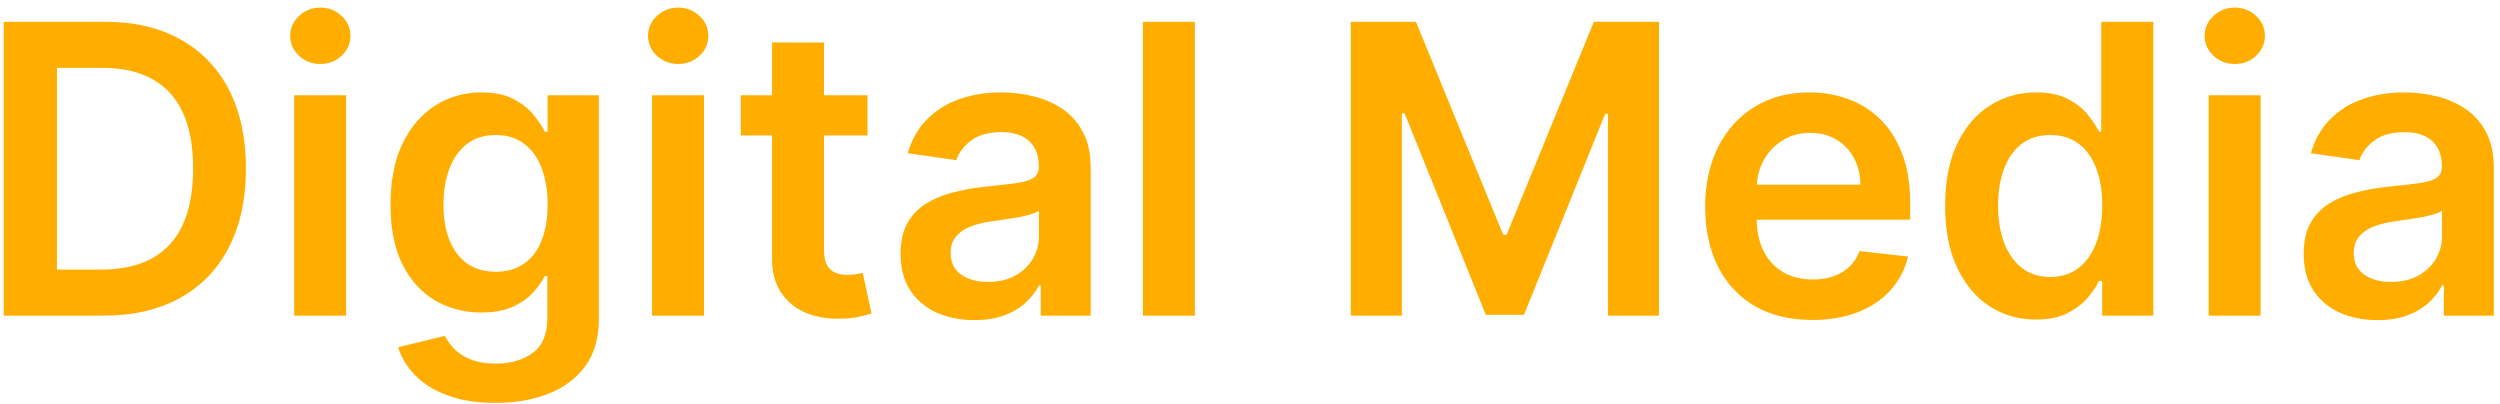 <svg width="198" height="32" viewBox="0 0 198 32" fill="none" xmlns="http://www.w3.org/2000/svg">
<path d="M8.182 25H0.295V1.727H8.341C10.652 1.727 12.636 2.193 14.296 3.125C15.962 4.049 17.242 5.379 18.136 7.114C19.03 8.848 19.477 10.924 19.477 13.341C19.477 15.765 19.026 17.849 18.125 19.591C17.231 21.333 15.939 22.671 14.25 23.602C12.568 24.534 10.546 25 8.182 25ZM4.511 21.352H7.977C9.598 21.352 10.951 21.057 12.034 20.466C13.117 19.867 13.932 18.977 14.477 17.796C15.023 16.606 15.296 15.121 15.296 13.341C15.296 11.561 15.023 10.083 14.477 8.909C13.932 7.727 13.125 6.845 12.057 6.261C10.996 5.67 9.678 5.375 8.102 5.375H4.511V21.352ZM23.301 25V7.545H27.415V25H23.301ZM25.369 5.068C24.718 5.068 24.157 4.852 23.688 4.42C23.218 3.981 22.983 3.455 22.983 2.841C22.983 2.22 23.218 1.693 23.688 1.261C24.157 0.822 24.718 0.602 25.369 0.602C26.028 0.602 26.589 0.822 27.051 1.261C27.521 1.693 27.756 2.22 27.756 2.841C27.756 3.455 27.521 3.981 27.051 4.42C26.589 4.852 26.028 5.068 25.369 5.068ZM39.236 31.909C37.758 31.909 36.49 31.708 35.429 31.307C34.368 30.913 33.516 30.383 32.872 29.716C32.228 29.049 31.781 28.311 31.531 27.5L35.236 26.602C35.403 26.943 35.645 27.28 35.963 27.614C36.281 27.954 36.709 28.235 37.247 28.454C37.793 28.682 38.478 28.796 39.304 28.796C40.471 28.796 41.437 28.511 42.202 27.943C42.967 27.383 43.349 26.458 43.349 25.171V21.864H43.145C42.933 22.288 42.622 22.724 42.213 23.171C41.812 23.617 41.278 23.992 40.611 24.296C39.952 24.599 39.122 24.75 38.122 24.75C36.781 24.75 35.565 24.436 34.474 23.807C33.391 23.171 32.528 22.224 31.884 20.966C31.247 19.701 30.929 18.117 30.929 16.216C30.929 14.299 31.247 12.682 31.884 11.364C32.528 10.038 33.395 9.034 34.486 8.352C35.577 7.663 36.793 7.318 38.133 7.318C39.156 7.318 39.997 7.492 40.656 7.841C41.323 8.182 41.853 8.595 42.247 9.08C42.641 9.557 42.94 10.008 43.145 10.432H43.372V7.545H47.429V25.284C47.429 26.776 47.073 28.011 46.361 28.989C45.649 29.966 44.675 30.697 43.44 31.182C42.206 31.667 40.804 31.909 39.236 31.909ZM39.27 21.523C40.141 21.523 40.883 21.311 41.497 20.886C42.111 20.462 42.577 19.852 42.895 19.057C43.213 18.261 43.372 17.307 43.372 16.193C43.372 15.095 43.213 14.133 42.895 13.307C42.584 12.481 42.122 11.841 41.508 11.386C40.903 10.924 40.156 10.693 39.27 10.693C38.353 10.693 37.588 10.932 36.974 11.409C36.361 11.886 35.899 12.542 35.588 13.375C35.278 14.201 35.122 15.14 35.122 16.193C35.122 17.261 35.278 18.197 35.588 19C35.906 19.796 36.372 20.417 36.986 20.864C37.607 21.303 38.368 21.523 39.27 21.523ZM51.645 25V7.545H55.758V25H51.645ZM53.713 5.068C53.062 5.068 52.501 4.852 52.031 4.42C51.562 3.981 51.327 3.455 51.327 2.841C51.327 2.22 51.562 1.693 52.031 1.261C52.501 0.822 53.062 0.602 53.713 0.602C54.372 0.602 54.933 0.822 55.395 1.261C55.865 1.693 56.099 2.22 56.099 2.841C56.099 3.455 55.865 3.981 55.395 4.42C54.933 4.852 54.372 5.068 53.713 5.068ZM68.704 7.545V10.727H58.67V7.545H68.704ZM61.148 3.364H65.261V19.75C65.261 20.303 65.345 20.727 65.511 21.023C65.686 21.311 65.913 21.508 66.193 21.614C66.474 21.72 66.784 21.773 67.125 21.773C67.383 21.773 67.617 21.754 67.829 21.716C68.049 21.678 68.216 21.644 68.329 21.614L69.023 24.829C68.803 24.905 68.489 24.989 68.079 25.079C67.678 25.171 67.186 25.224 66.602 25.239C65.572 25.269 64.644 25.114 63.818 24.773C62.992 24.424 62.337 23.886 61.852 23.159C61.375 22.432 61.14 21.523 61.148 20.432V3.364ZM77.168 25.352C76.062 25.352 75.065 25.155 74.179 24.761C73.3 24.36 72.603 23.769 72.088 22.989C71.581 22.208 71.327 21.246 71.327 20.102C71.327 19.117 71.508 18.303 71.872 17.659C72.236 17.015 72.732 16.5 73.361 16.114C73.99 15.727 74.698 15.436 75.486 15.239C76.281 15.034 77.103 14.886 77.952 14.796C78.974 14.689 79.804 14.595 80.44 14.511C81.077 14.421 81.539 14.284 81.827 14.102C82.122 13.913 82.27 13.621 82.27 13.227V13.159C82.27 12.303 82.016 11.64 81.508 11.171C81.001 10.701 80.27 10.466 79.315 10.466C78.308 10.466 77.508 10.686 76.918 11.125C76.334 11.564 75.94 12.083 75.736 12.682L71.895 12.136C72.198 11.076 72.698 10.189 73.395 9.477C74.092 8.758 74.944 8.22 75.952 7.864C76.959 7.5 78.073 7.318 79.293 7.318C80.133 7.318 80.971 7.417 81.804 7.614C82.637 7.811 83.399 8.136 84.088 8.591C84.778 9.038 85.331 9.648 85.747 10.421C86.171 11.193 86.383 12.159 86.383 13.318V25H82.429V22.602H82.293C82.043 23.087 81.69 23.542 81.236 23.966C80.789 24.383 80.224 24.72 79.543 24.977C78.868 25.227 78.077 25.352 77.168 25.352ZM78.236 22.329C79.062 22.329 79.778 22.167 80.383 21.841C80.99 21.508 81.456 21.068 81.781 20.523C82.115 19.977 82.281 19.383 82.281 18.739V16.682C82.153 16.788 81.933 16.886 81.622 16.977C81.319 17.068 80.978 17.148 80.599 17.216C80.221 17.284 79.846 17.345 79.474 17.398C79.103 17.451 78.781 17.496 78.508 17.534C77.895 17.617 77.346 17.754 76.861 17.943C76.376 18.133 75.993 18.398 75.713 18.739C75.433 19.072 75.293 19.504 75.293 20.034C75.293 20.792 75.569 21.364 76.122 21.75C76.675 22.136 77.38 22.329 78.236 22.329ZM94.633 1.727V25H90.52V1.727H94.633ZM106.983 1.727H112.142L119.051 18.591H119.324L126.233 1.727H131.392V25H127.347V9.011H127.131L120.699 24.932H117.676L111.244 8.977H111.028V25H106.983V1.727ZM143.528 25.341C141.778 25.341 140.267 24.977 138.994 24.25C137.729 23.515 136.756 22.477 136.074 21.136C135.392 19.788 135.051 18.201 135.051 16.375C135.051 14.579 135.392 13.004 136.074 11.648C136.763 10.284 137.725 9.223 138.96 8.466C140.195 7.701 141.646 7.318 143.312 7.318C144.388 7.318 145.403 7.492 146.358 7.841C147.32 8.182 148.169 8.712 148.903 9.432C149.646 10.152 150.229 11.068 150.653 12.182C151.078 13.288 151.29 14.606 151.29 16.136V17.398H136.983V14.625H147.347C147.339 13.837 147.169 13.136 146.835 12.523C146.502 11.902 146.036 11.413 145.438 11.057C144.847 10.701 144.157 10.523 143.369 10.523C142.528 10.523 141.79 10.727 141.153 11.136C140.517 11.538 140.021 12.068 139.665 12.727C139.316 13.379 139.138 14.095 139.131 14.875V17.296C139.131 18.311 139.316 19.182 139.688 19.909C140.059 20.629 140.578 21.182 141.244 21.568C141.911 21.947 142.691 22.136 143.585 22.136C144.184 22.136 144.725 22.053 145.21 21.886C145.695 21.712 146.116 21.458 146.472 21.125C146.828 20.792 147.097 20.379 147.278 19.886L151.119 20.318C150.877 21.333 150.415 22.22 149.733 22.977C149.059 23.727 148.195 24.311 147.142 24.727C146.089 25.136 144.884 25.341 143.528 25.341ZM161.247 25.307C159.876 25.307 158.649 24.954 157.565 24.25C156.482 23.546 155.626 22.523 154.997 21.182C154.368 19.841 154.054 18.212 154.054 16.296C154.054 14.356 154.372 12.72 155.009 11.386C155.652 10.046 156.52 9.034 157.611 8.352C158.702 7.663 159.918 7.318 161.259 7.318C162.281 7.318 163.122 7.492 163.781 7.841C164.44 8.182 164.963 8.595 165.349 9.08C165.736 9.557 166.035 10.008 166.247 10.432H166.418V1.727H170.543V25H166.497V22.25H166.247C166.035 22.674 165.728 23.125 165.327 23.602C164.925 24.072 164.395 24.474 163.736 24.807C163.077 25.14 162.247 25.307 161.247 25.307ZM162.395 21.932C163.266 21.932 164.009 21.697 164.622 21.227C165.236 20.75 165.702 20.087 166.02 19.239C166.338 18.39 166.497 17.401 166.497 16.273C166.497 15.144 166.338 14.163 166.02 13.329C165.709 12.496 165.247 11.848 164.634 11.386C164.027 10.924 163.281 10.693 162.395 10.693C161.478 10.693 160.713 10.932 160.099 11.409C159.486 11.886 159.024 12.546 158.713 13.386C158.402 14.227 158.247 15.189 158.247 16.273C158.247 17.364 158.402 18.337 158.713 19.193C159.031 20.042 159.497 20.712 160.111 21.204C160.732 21.689 161.493 21.932 162.395 21.932ZM174.926 25V7.545H179.04V25H174.926ZM176.994 5.068C176.343 5.068 175.782 4.852 175.312 4.42C174.843 3.981 174.608 3.455 174.608 2.841C174.608 2.22 174.843 1.693 175.312 1.261C175.782 0.822 176.343 0.602 176.994 0.602C177.653 0.602 178.214 0.822 178.676 1.261C179.146 1.693 179.381 2.22 179.381 2.841C179.381 3.455 179.146 3.981 178.676 4.42C178.214 4.852 177.653 5.068 176.994 5.068ZM188.293 25.352C187.187 25.352 186.19 25.155 185.304 24.761C184.425 24.36 183.728 23.769 183.213 22.989C182.705 22.208 182.452 21.246 182.452 20.102C182.452 19.117 182.634 18.303 182.997 17.659C183.361 17.015 183.857 16.5 184.486 16.114C185.115 15.727 185.823 15.436 186.611 15.239C187.406 15.034 188.228 14.886 189.077 14.796C190.099 14.689 190.929 14.595 191.565 14.511C192.202 14.421 192.664 14.284 192.952 14.102C193.247 13.913 193.395 13.621 193.395 13.227V13.159C193.395 12.303 193.141 11.64 192.634 11.171C192.126 10.701 191.395 10.466 190.44 10.466C189.433 10.466 188.634 10.686 188.043 11.125C187.459 11.564 187.065 12.083 186.861 12.682L183.02 12.136C183.323 11.076 183.823 10.189 184.52 9.477C185.217 8.758 186.069 8.22 187.077 7.864C188.084 7.5 189.198 7.318 190.418 7.318C191.259 7.318 192.096 7.417 192.929 7.614C193.762 7.811 194.524 8.136 195.213 8.591C195.902 9.038 196.455 9.648 196.872 10.421C197.296 11.193 197.509 12.159 197.509 13.318V25H193.554V22.602H193.418C193.168 23.087 192.815 23.542 192.361 23.966C191.914 24.383 191.349 24.72 190.668 24.977C189.993 25.227 189.202 25.352 188.293 25.352ZM189.361 22.329C190.187 22.329 190.902 22.167 191.509 21.841C192.115 21.508 192.58 21.068 192.906 20.523C193.24 19.977 193.406 19.383 193.406 18.739V16.682C193.277 16.788 193.058 16.886 192.747 16.977C192.444 17.068 192.103 17.148 191.724 17.216C191.346 17.284 190.971 17.345 190.599 17.398C190.228 17.451 189.906 17.496 189.634 17.534C189.02 17.617 188.471 17.754 187.986 17.943C187.501 18.133 187.118 18.398 186.838 18.739C186.558 19.072 186.418 19.504 186.418 20.034C186.418 20.792 186.694 21.364 187.247 21.75C187.8 22.136 188.505 22.329 189.361 22.329Z" fill="#FFAE00"/>
</svg>
